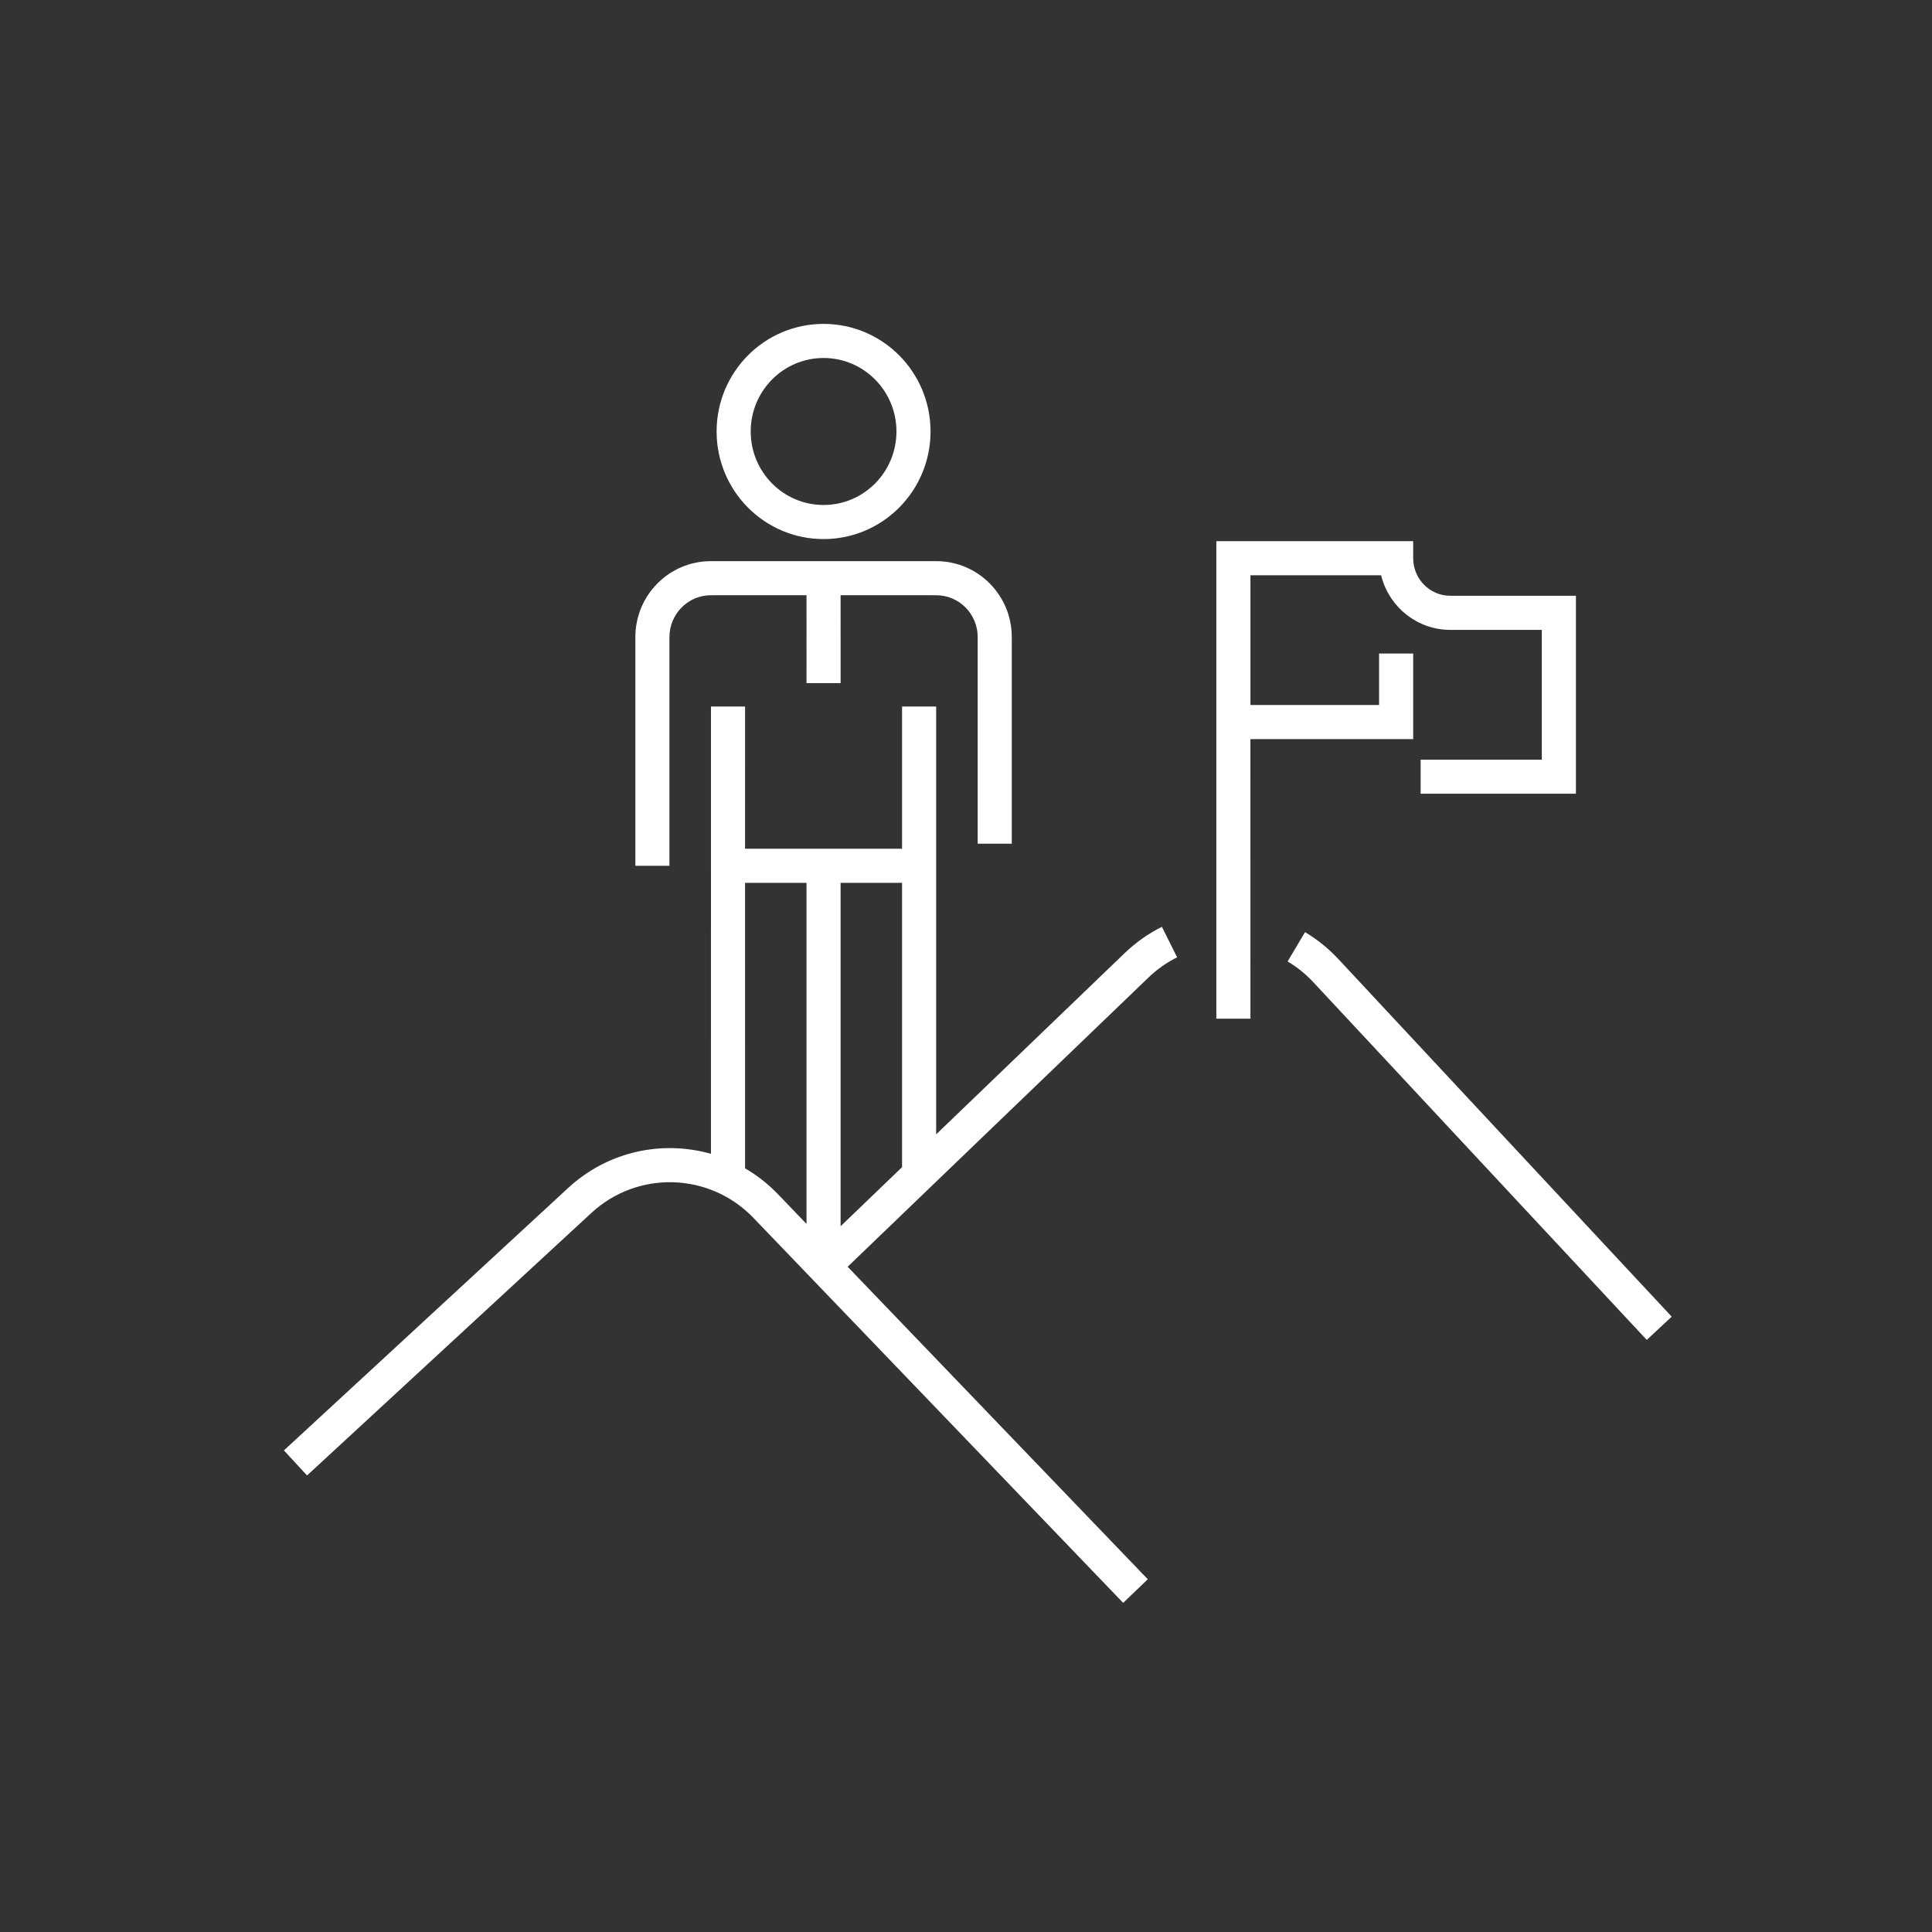 <?xml version="1.0" encoding="UTF-8"?>
<svg width="85px" height="85px" viewBox="0 0 85 85" version="1.1" xmlns="http://www.w3.org/2000/svg" xmlns:xlink="http://www.w3.org/1999/xlink">
    <rect x="0" y="0" width="85" height="85" fill="#333333" stroke="none"/>
    <title>careers-mortgage-icon5</title>
    <g id="careers-mortgage-icon5" stroke="none" stroke-width="1" fill="none" fill-rule="evenodd">
        <g id="Group-29-Copy-2" transform="translate(12.491, 14.25)" fill="#FFFFFF" fill-rule="nonzero">
            <path d="M20.289,16.836 L20.288,23.091 L27.196,23.091 L27.196,16.836 L28.696,16.836 L28.696,35.657 L36.99,27.683 C37.48,27.212 38.031,26.824 38.628,26.526 L39.297,27.868 C38.836,28.098 38.41,28.398 38.03,28.764 L24.802,41.482 L38.006,55.23 L36.924,56.27 L20.657,39.332 C18.729,37.325 15.567,37.23 13.524,39.117 L1.018,50.664 L0,49.562 L12.506,38.015 C14.259,36.396 16.649,35.905 18.788,36.514 L18.789,16.836 L20.289,16.836 Z M27.196,24.591 L24.492,24.591 L24.492,39.7 L27.196,37.1 L27.196,24.591 Z M22.992,24.591 L20.288,24.591 L20.289,37.152 C20.811,37.455 21.3,37.836 21.739,38.293 L22.992,39.598 L22.992,24.591 Z M28.7,10.438 C30.536,10.438 32.023,11.935 32.023,13.779 L32.023,22.869 L30.523,22.869 L30.523,13.779 C30.523,12.761 29.705,11.938 28.7,11.938 L24.492,11.937 L24.493,15.804 L22.993,15.804 L22.992,11.937 L18.785,11.938 C17.78,11.938 16.962,12.761 16.962,13.779 L16.962,23.842 L15.462,23.842 L15.462,13.779 C15.462,11.935 16.949,10.438 18.785,10.438 L28.7,10.438 Z M44.925,26.76 C45.462,27.079 45.953,27.475 46.388,27.941 L61.057,43.678 L59.96,44.701 L45.291,28.964 C44.954,28.602 44.573,28.296 44.159,28.05 L44.925,26.76 Z M49.683,9.559 L49.683,10.309 C49.683,11.223 50.417,11.962 51.32,11.962 L56.843,11.962 L56.843,20.671 L50.011,20.671 L50.011,19.171 L55.342,19.171 L55.342,13.462 L51.32,13.462 C49.885,13.462 48.677,12.494 48.303,11.174 L48.273,11.059 L42.523,11.059 L42.523,16.768 L48.183,16.768 L48.183,14.502 L49.683,14.502 L49.683,18.268 L42.522,18.267 L42.523,30.569 L41.023,30.569 L41.023,9.559 L49.683,9.559 Z M23.743,0 C26.343,0 28.449,2.12 28.449,4.733 C28.449,7.346 26.343,9.467 23.743,9.467 C21.142,9.467 19.037,7.346 19.037,4.733 C19.037,2.12 21.142,0 23.743,0 Z M23.743,1.5 C21.973,1.5 20.537,2.947 20.537,4.733 C20.537,6.52 21.973,7.967 23.743,7.967 C25.512,7.967 26.949,6.52 26.949,4.733 C26.949,2.947 25.512,1.5 23.743,1.5 Z" id="Combined-Shape"></path>
        </g>
    </g>
</svg>